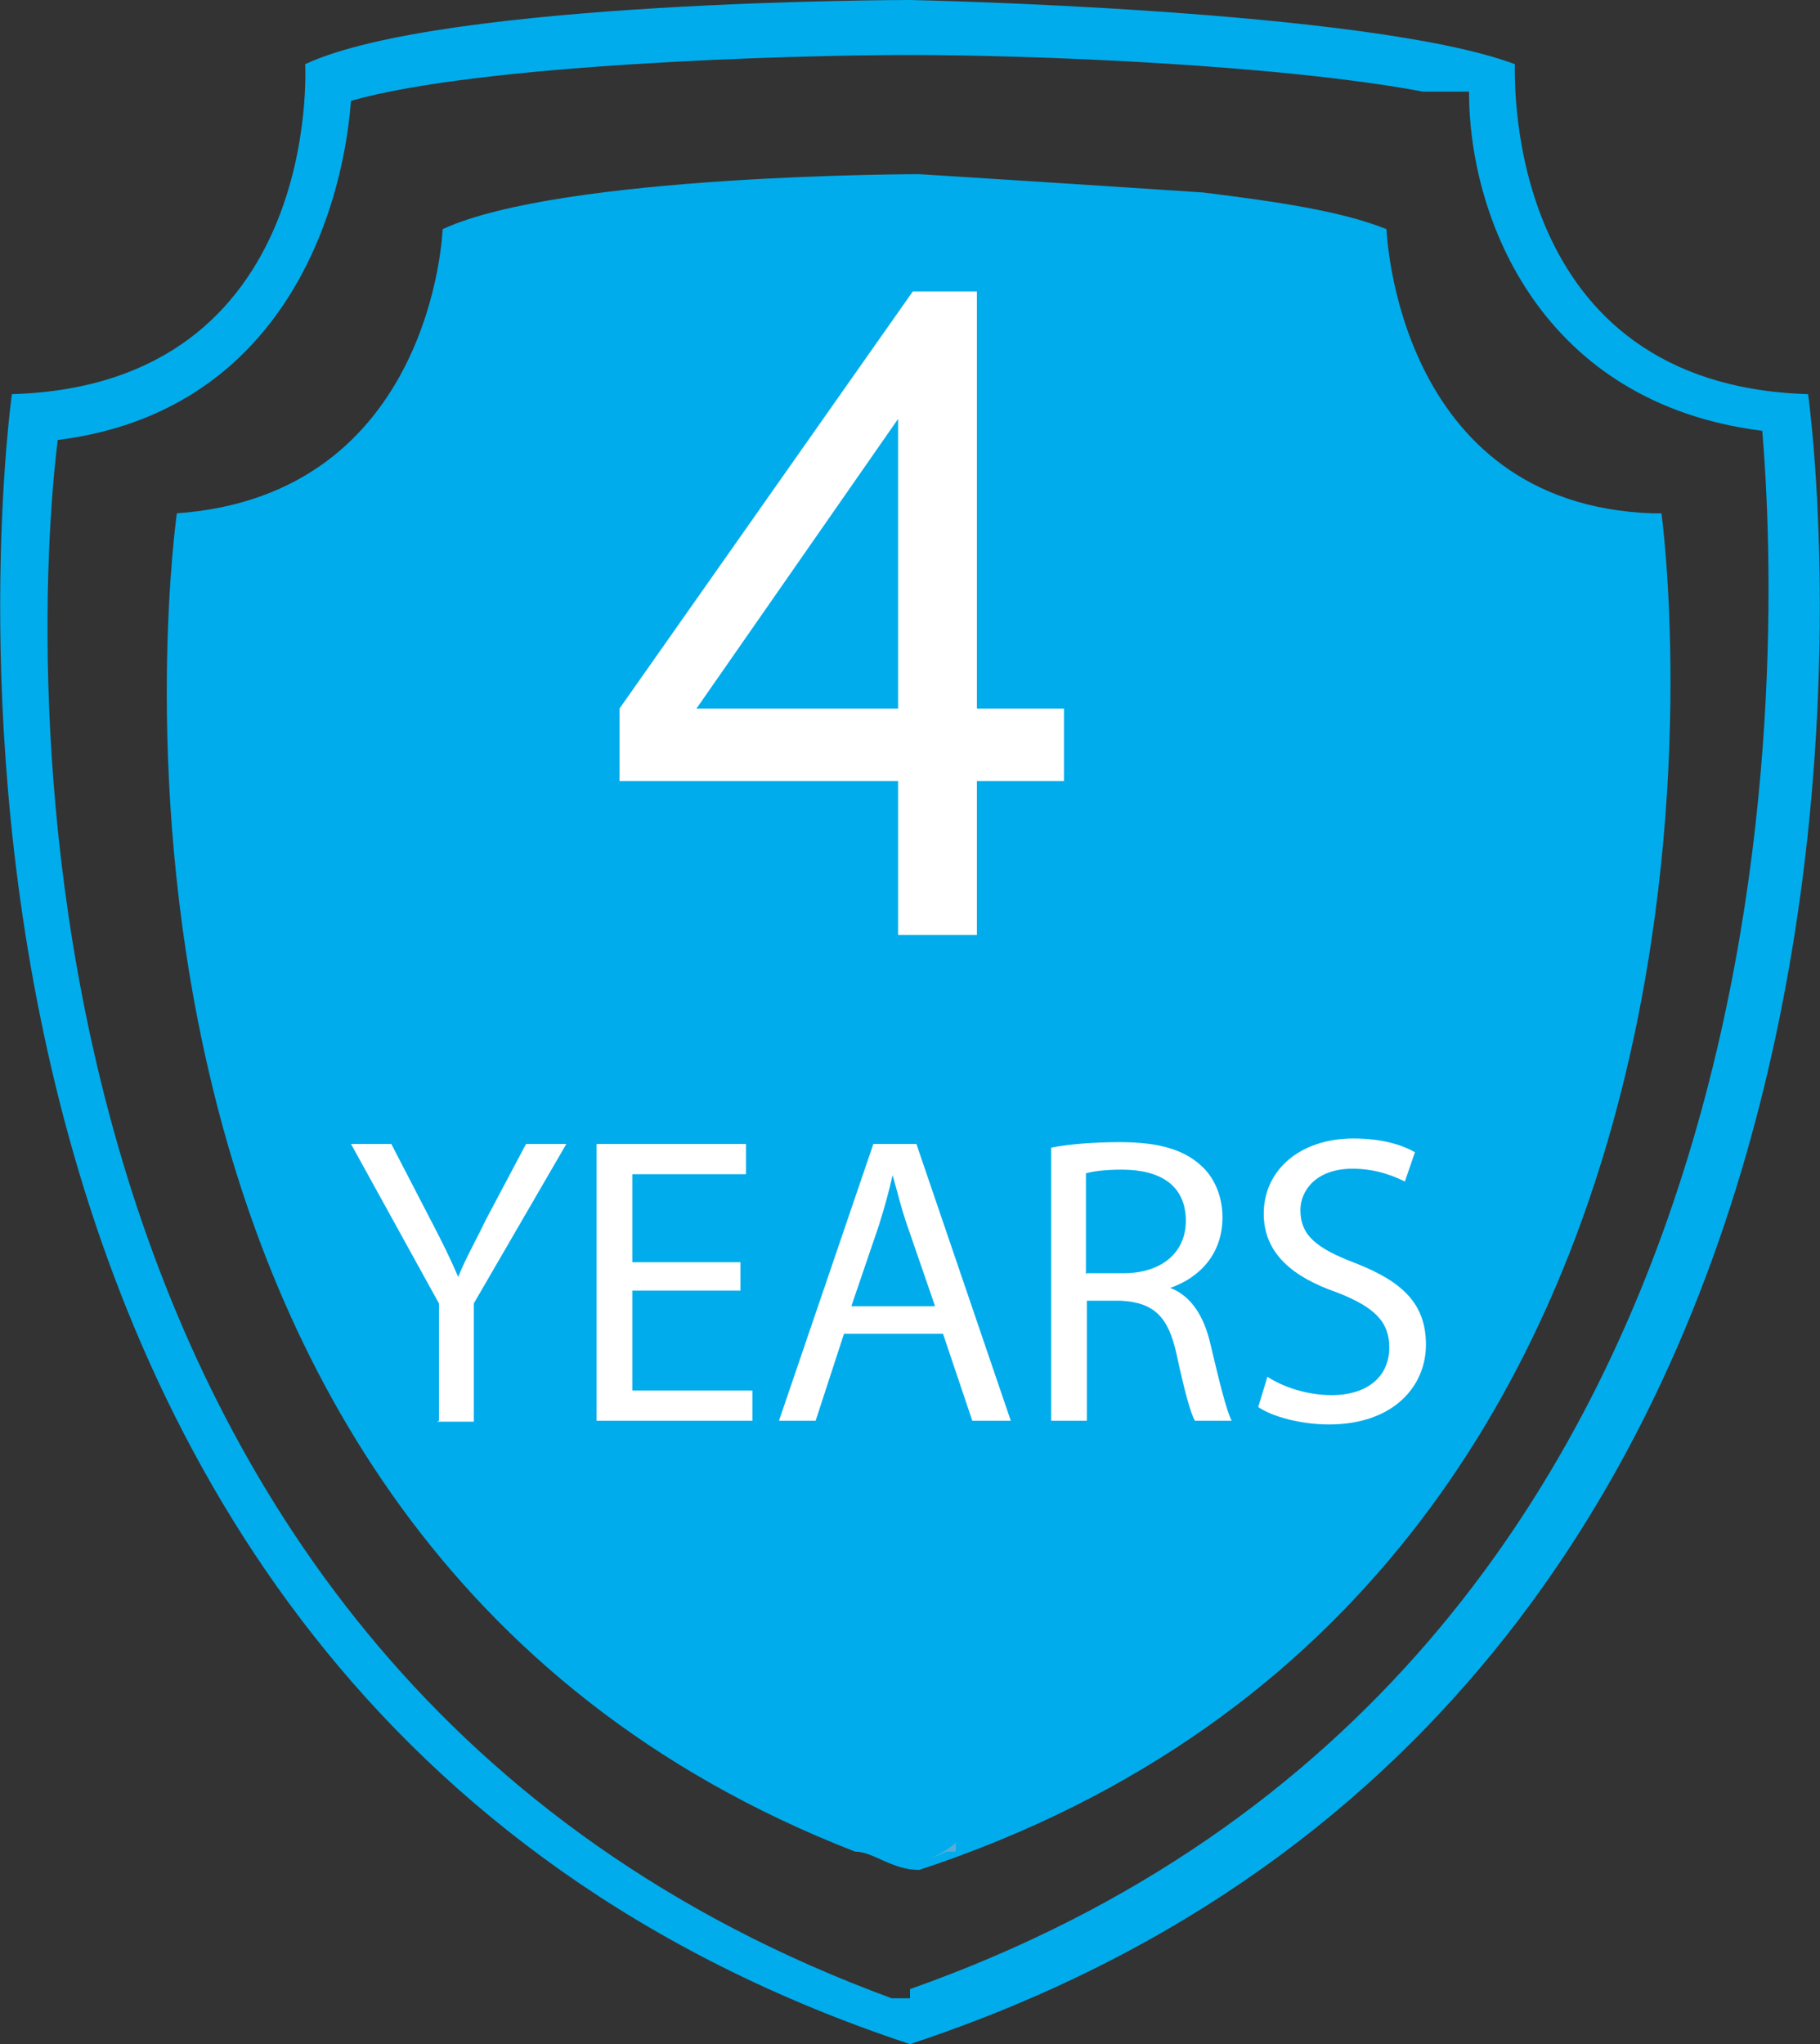 <svg xmlns="http://www.w3.org/2000/svg" id="Layer_1" data-name="Layer 1" viewBox="0 0 19.86 22.3"><rect x="0" y="0" width="19.86" height="22.3" fill="#333333" stroke="none"/><defs><style>      .cls-1 {        fill: #fff;      }      .cls-2 {        isolation: isolate;      }      .cls-3 {        fill: #00acec;      }      .cls-4 {        fill: #58acd7;      }    </style></defs><path class="cls-3" d="M19.73,4.3c-3.3-.1-3.2-3.4-3.2-3.6h0c-1.6-.6-6.6-.7-6.6-.7,0,0-5.1,0-6.6.7,0,0,.2,3.5-3.2,3.6,0,0-2,14.1,9.8,18h0c11.8-3.9,9.8-18,9.8-18h0ZM9.93,21.8h-.2C-.07,18.2.33,7.2.63,4.8c2.4-.3,3.1-2.4,3.2-3.7,1.4-.4,4.8-.5,6.1-.5s4,.1,5.6.4h.5c0,1.4.8,3.4,3.2,3.7.2,2.4.6,13.5-9.3,17h0v.1Z"></path><path class="cls-3" d="M18.03,5.6c-2.8-.1-2.9-3.1-2.9-3.1-.5-.2-1.2-.3-2-.4-1.5-.1-3.1-.2-3.1-.2,0,0-3.9,0-5.2.6,0,0-.1,2.9-2.9,3.1,0,0-1.6,11.1,7.4,14.6.2,0,.4.2.7.2,9.7-3.2,8.1-14.8,8.1-14.8h-.1Z"></path><path class="cls-4" d="M10.43,20.2h-.1s-.2.1-.3.1c.1,0,.3-.1.4-.2h0v.1Z"></path><g class="cls-2"><g class="cls-2"><path class="cls-1" d="M9.8,10.2v-1.68h-3.04v-.79l3.2-4.55h.7v4.55h.95v.79h-.95v1.68h-.86ZM9.8,7.73v-3.16l-2.2,3.16h2.2Z"></path></g></g><g><path class="cls-1" d="M4.79,15.5v-1.28l-.96-1.74h.44l.43.83c.12.23.21.41.3.62h0c.08-.2.19-.39.3-.62l.44-.83h.44l-1.01,1.74v1.29h-.4Z"></path><path class="cls-1" d="M8.08,14.08h-1.18v1.09h1.31v.33h-1.7v-3.02h1.63v.33h-1.24v.96h1.18v.32Z"></path><path class="cls-1" d="M9.21,14.55l-.31.95h-.4l1.03-3.02h.47l1.03,3.02h-.42l-.32-.95h-1.07ZM10.2,14.24l-.3-.87c-.07-.2-.11-.38-.16-.55h0c-.04.18-.09.36-.15.55l-.3.88h.91Z"></path><path class="cls-1" d="M11.47,12.52c.2-.04.48-.06.75-.06.42,0,.69.08.88.25.15.13.24.34.24.57,0,.4-.25.66-.57.77h0c.23.09.37.31.44.62.1.42.17.71.23.83h-.4c-.05-.08-.12-.35-.2-.72-.09-.42-.25-.57-.61-.59h-.37v1.31h-.39v-2.98ZM11.86,13.89h.4c.42,0,.68-.23.68-.57,0-.39-.28-.56-.7-.56-.19,0-.32.02-.39.04v1.1Z"></path><path class="cls-1" d="M13.83,15.02c.17.11.43.2.7.2.4,0,.63-.21.63-.52,0-.28-.16-.44-.57-.6-.49-.17-.8-.43-.8-.86,0-.47.39-.82.98-.82.31,0,.53.07.67.15l-.11.32c-.1-.05-.3-.14-.57-.14-.41,0-.57.25-.57.45,0,.28.18.42.6.58.51.2.77.44.77.89s-.35.87-1.06.87c-.29,0-.61-.08-.77-.19l.1-.33Z"></path></g></svg>